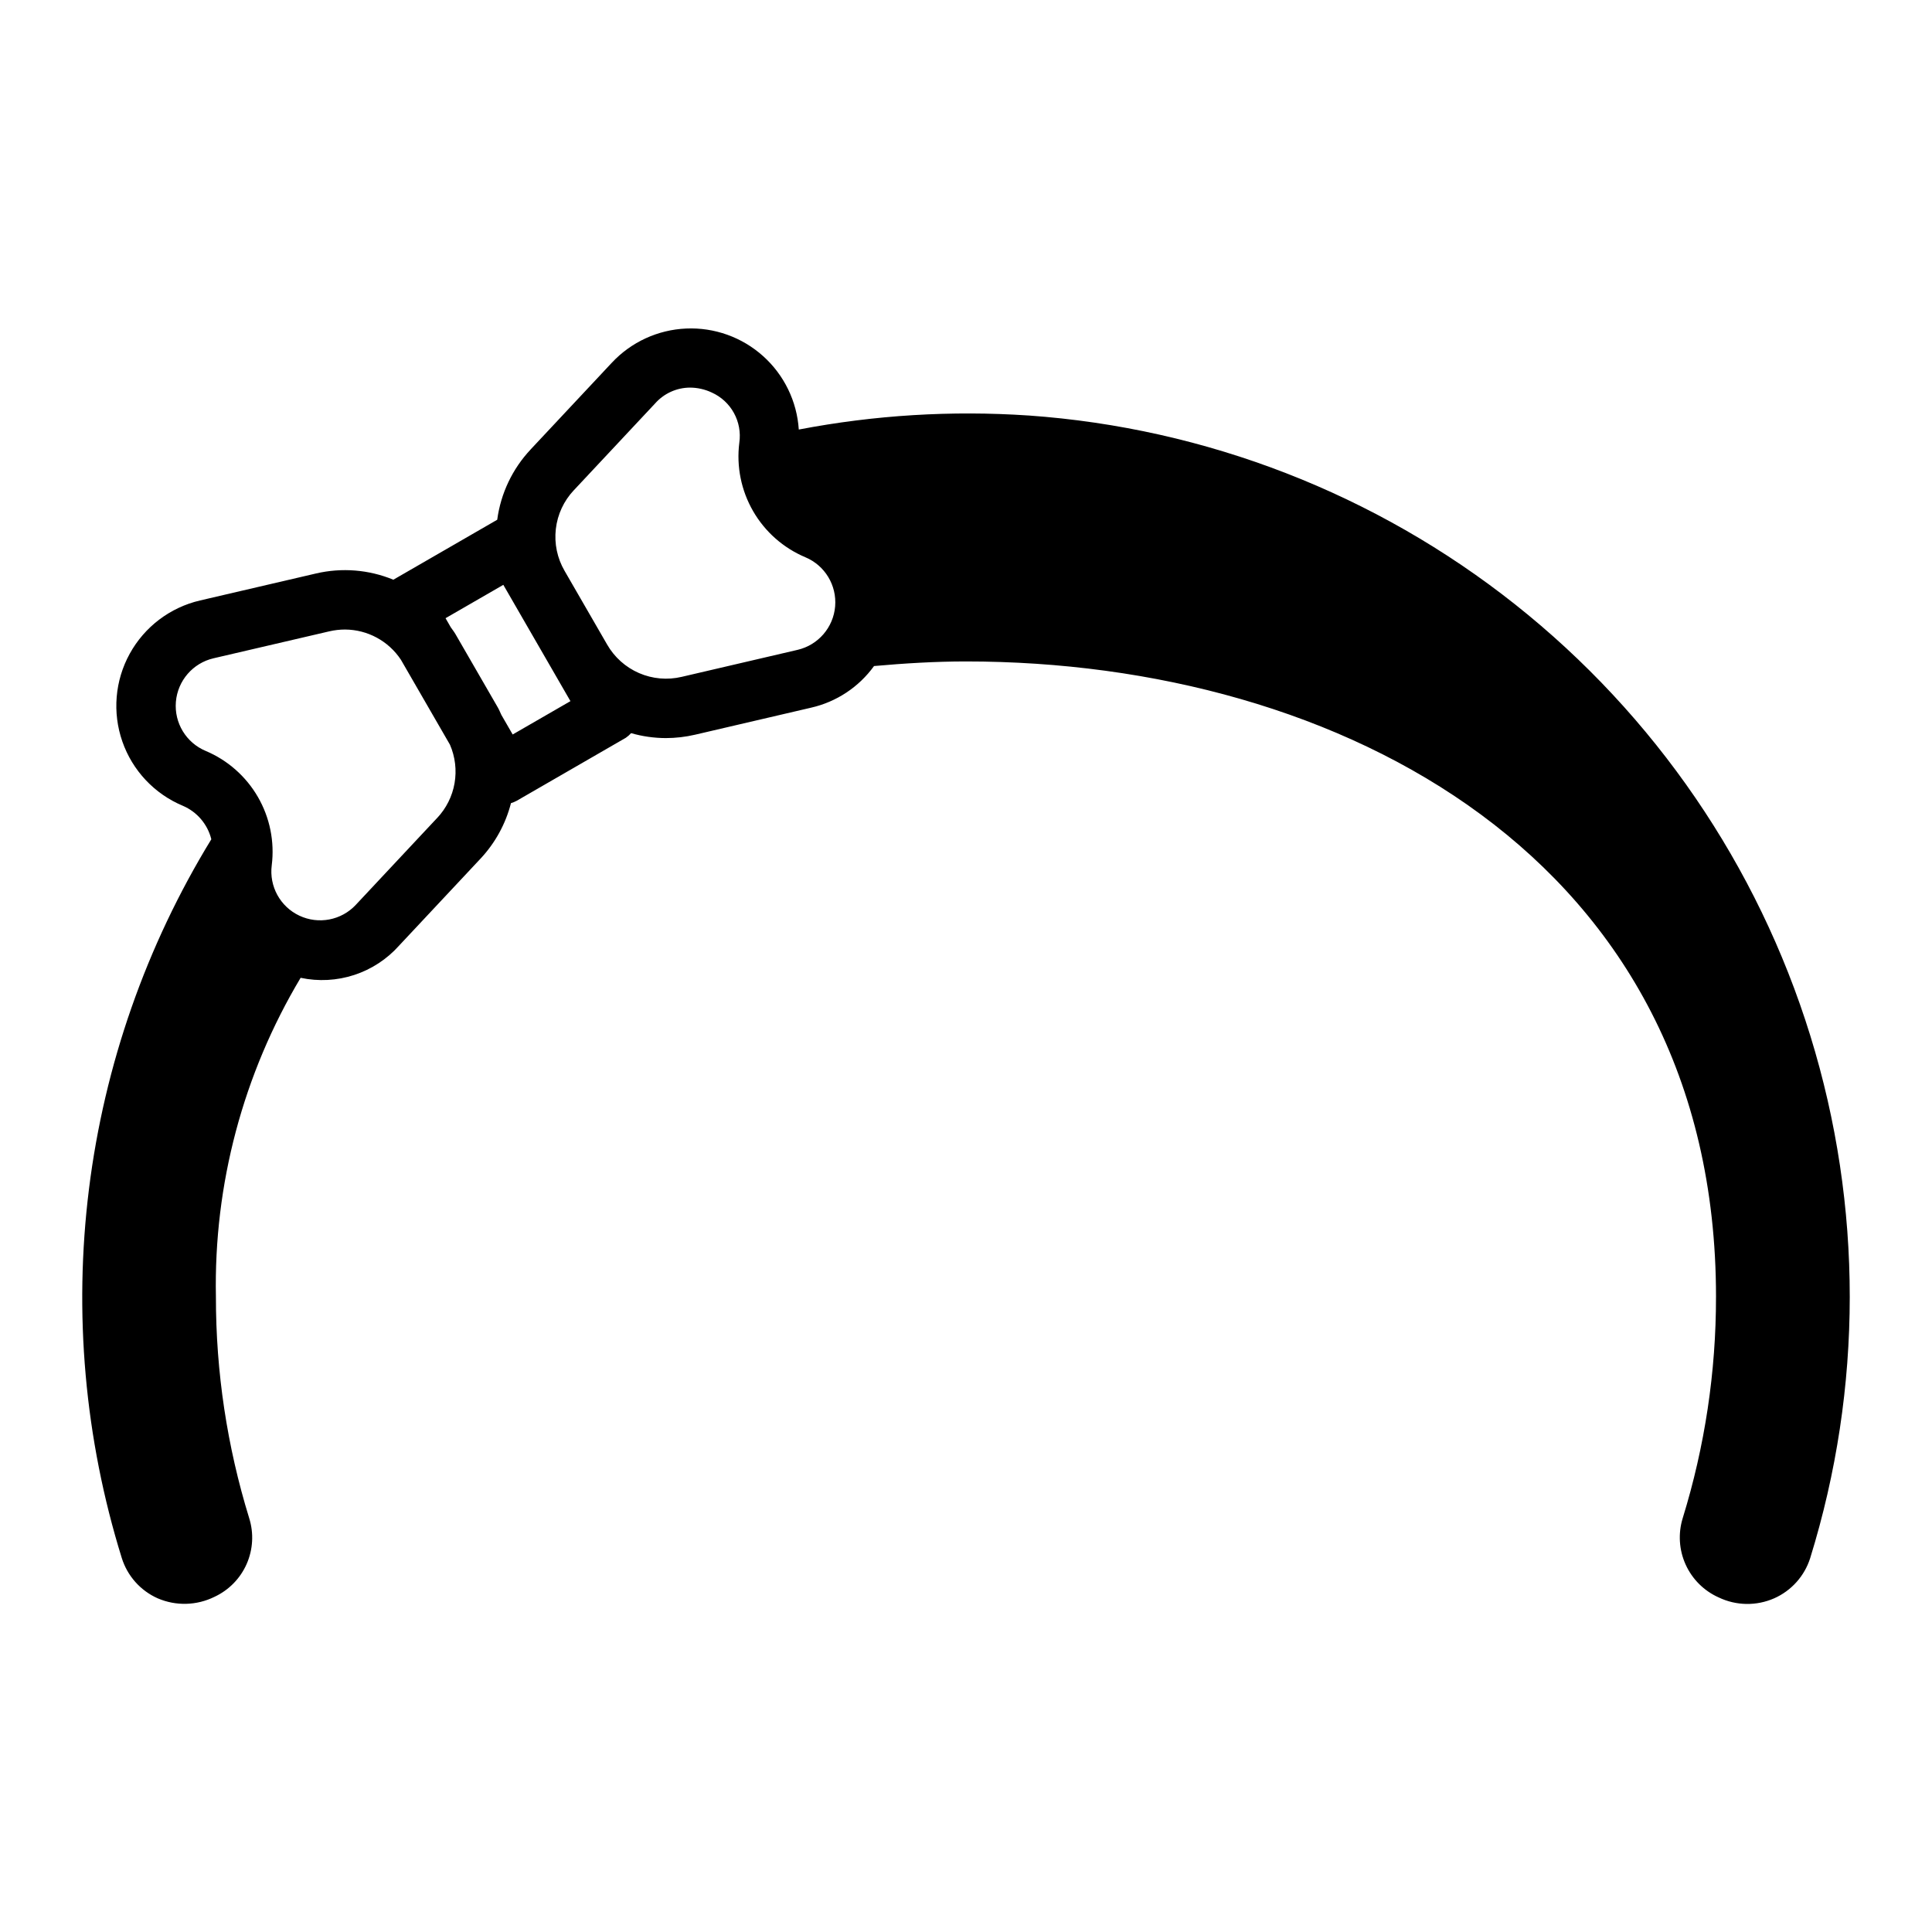 <?xml version="1.0" encoding="UTF-8"?>
<!-- Uploaded to: ICON Repo, www.svgrepo.com, Generator: ICON Repo Mixer Tools -->
<svg fill="#000000" width="800px" height="800px" version="1.1" viewBox="144 144 512 512" xmlns="http://www.w3.org/2000/svg">
 <path d="m416.52 254.11c-20.352-1.367-40.797-0.117-60.832 3.723-0.488-7.481-3.887-14.473-9.473-19.477-5.582-5.004-12.902-7.625-20.391-7.293-7.492 0.328-14.555 3.578-19.676 9.055l-21.551 23.016h0.008c-4.812 5.129-7.902 11.633-8.836 18.605l-27.527 15.891h0.004c-6.504-2.68-13.68-3.254-20.527-1.648l-30.711 7.148c-7.93 1.848-14.699 6.977-18.625 14.109-3.926 7.133-4.637 15.594-1.953 23.281 2.68 7.688 8.5 13.871 16.012 17.016 3.773 1.609 6.574 4.894 7.562 8.879-17.273 28.23-28.328 59.82-32.422 92.664s-1.133 66.18 8.684 97.789c1.488 4.773 4.957 8.672 9.527 10.703 4.828 2.078 10.32 1.934 15.035-0.391 3.805-1.77 6.84-4.859 8.531-8.695 1.695-3.84 1.938-8.164 0.676-12.168-5.859-18.996-8.832-38.766-8.816-58.645-0.586-29.727 7.195-59.023 22.449-84.543 4.723 1.008 9.629 0.746 14.223-0.758 4.59-1.508 8.699-4.203 11.906-7.812l21.551-23.016c3.879-4.144 6.656-9.203 8.066-14.703 0.523-0.152 1.031-0.359 1.512-0.621l28.945-16.711h-0.004c0.508-0.348 0.973-0.758 1.379-1.215 2.988 0.859 6.082 1.297 9.191 1.309 2.621-0.004 5.234-0.305 7.789-0.902l30.711-7.156c6.719-1.527 12.652-5.449 16.691-11.035 8.098-0.723 16.223-1.219 24.363-1.219 98.953 0 198.77 52.113 198.77 168.38h-0.004c0.02 19.879-2.953 39.648-8.816 58.645-1.258 4.062-0.98 8.445 0.773 12.316 1.754 3.875 4.867 6.969 8.75 8.703 4.637 2.223 10.016 2.309 14.723 0.234 4.547-2.019 8.012-5.887 9.523-10.625 13.977-45.09 13.992-93.352 0.047-138.45-13.941-45.098-41.191-84.93-78.176-114.27-36.984-29.336-81.973-46.805-129.06-50.117zm-120.43 19.785h0.008l21.547-23.016c2.348-2.637 5.707-4.152 9.238-4.16 1.977 0.012 3.926 0.453 5.715 1.293 5.156 2.305 8.148 7.762 7.324 13.352-0.785 6.269 0.5 12.625 3.66 18.098 3.16 5.473 8.02 9.762 13.844 12.215 5.176 2.168 8.363 7.426 7.894 13.02-0.469 5.59-4.488 10.242-9.953 11.52l-30.711 7.156c-3.781 0.895-7.746 0.543-11.309-1-3.562-1.547-6.527-4.203-8.457-7.57l-11.262-19.504c-1.957-3.356-2.773-7.254-2.328-11.109 0.441-3.859 2.121-7.469 4.789-10.293zm-34.016 33.934 15.312-8.84 17.789 30.82-15.309 8.836-2.996-5.188c-0.32-0.645-0.559-1.312-0.926-1.945l-11.262-19.504c-0.367-0.637-0.828-1.184-1.23-1.789zm-2.227 52.949h-0.008l-21.547 23.016v0.004c-3.836 4.098-9.875 5.254-14.957 2.863-5.078-2.391-8.035-7.781-7.32-13.352 0.785-6.269-0.5-12.621-3.66-18.094-3.16-5.469-8.023-9.758-13.844-12.211-5.18-2.168-8.367-7.426-7.898-13.02 0.473-5.594 4.492-10.25 9.957-11.527l30.711-7.148c1.367-0.316 2.766-0.477 4.168-0.477 5.957 0.035 11.508 3.039 14.797 8.008l12.992 22.5c1.398 3.215 1.824 6.773 1.223 10.227-0.602 3.457-2.207 6.66-4.613 9.211z"/>
</svg>